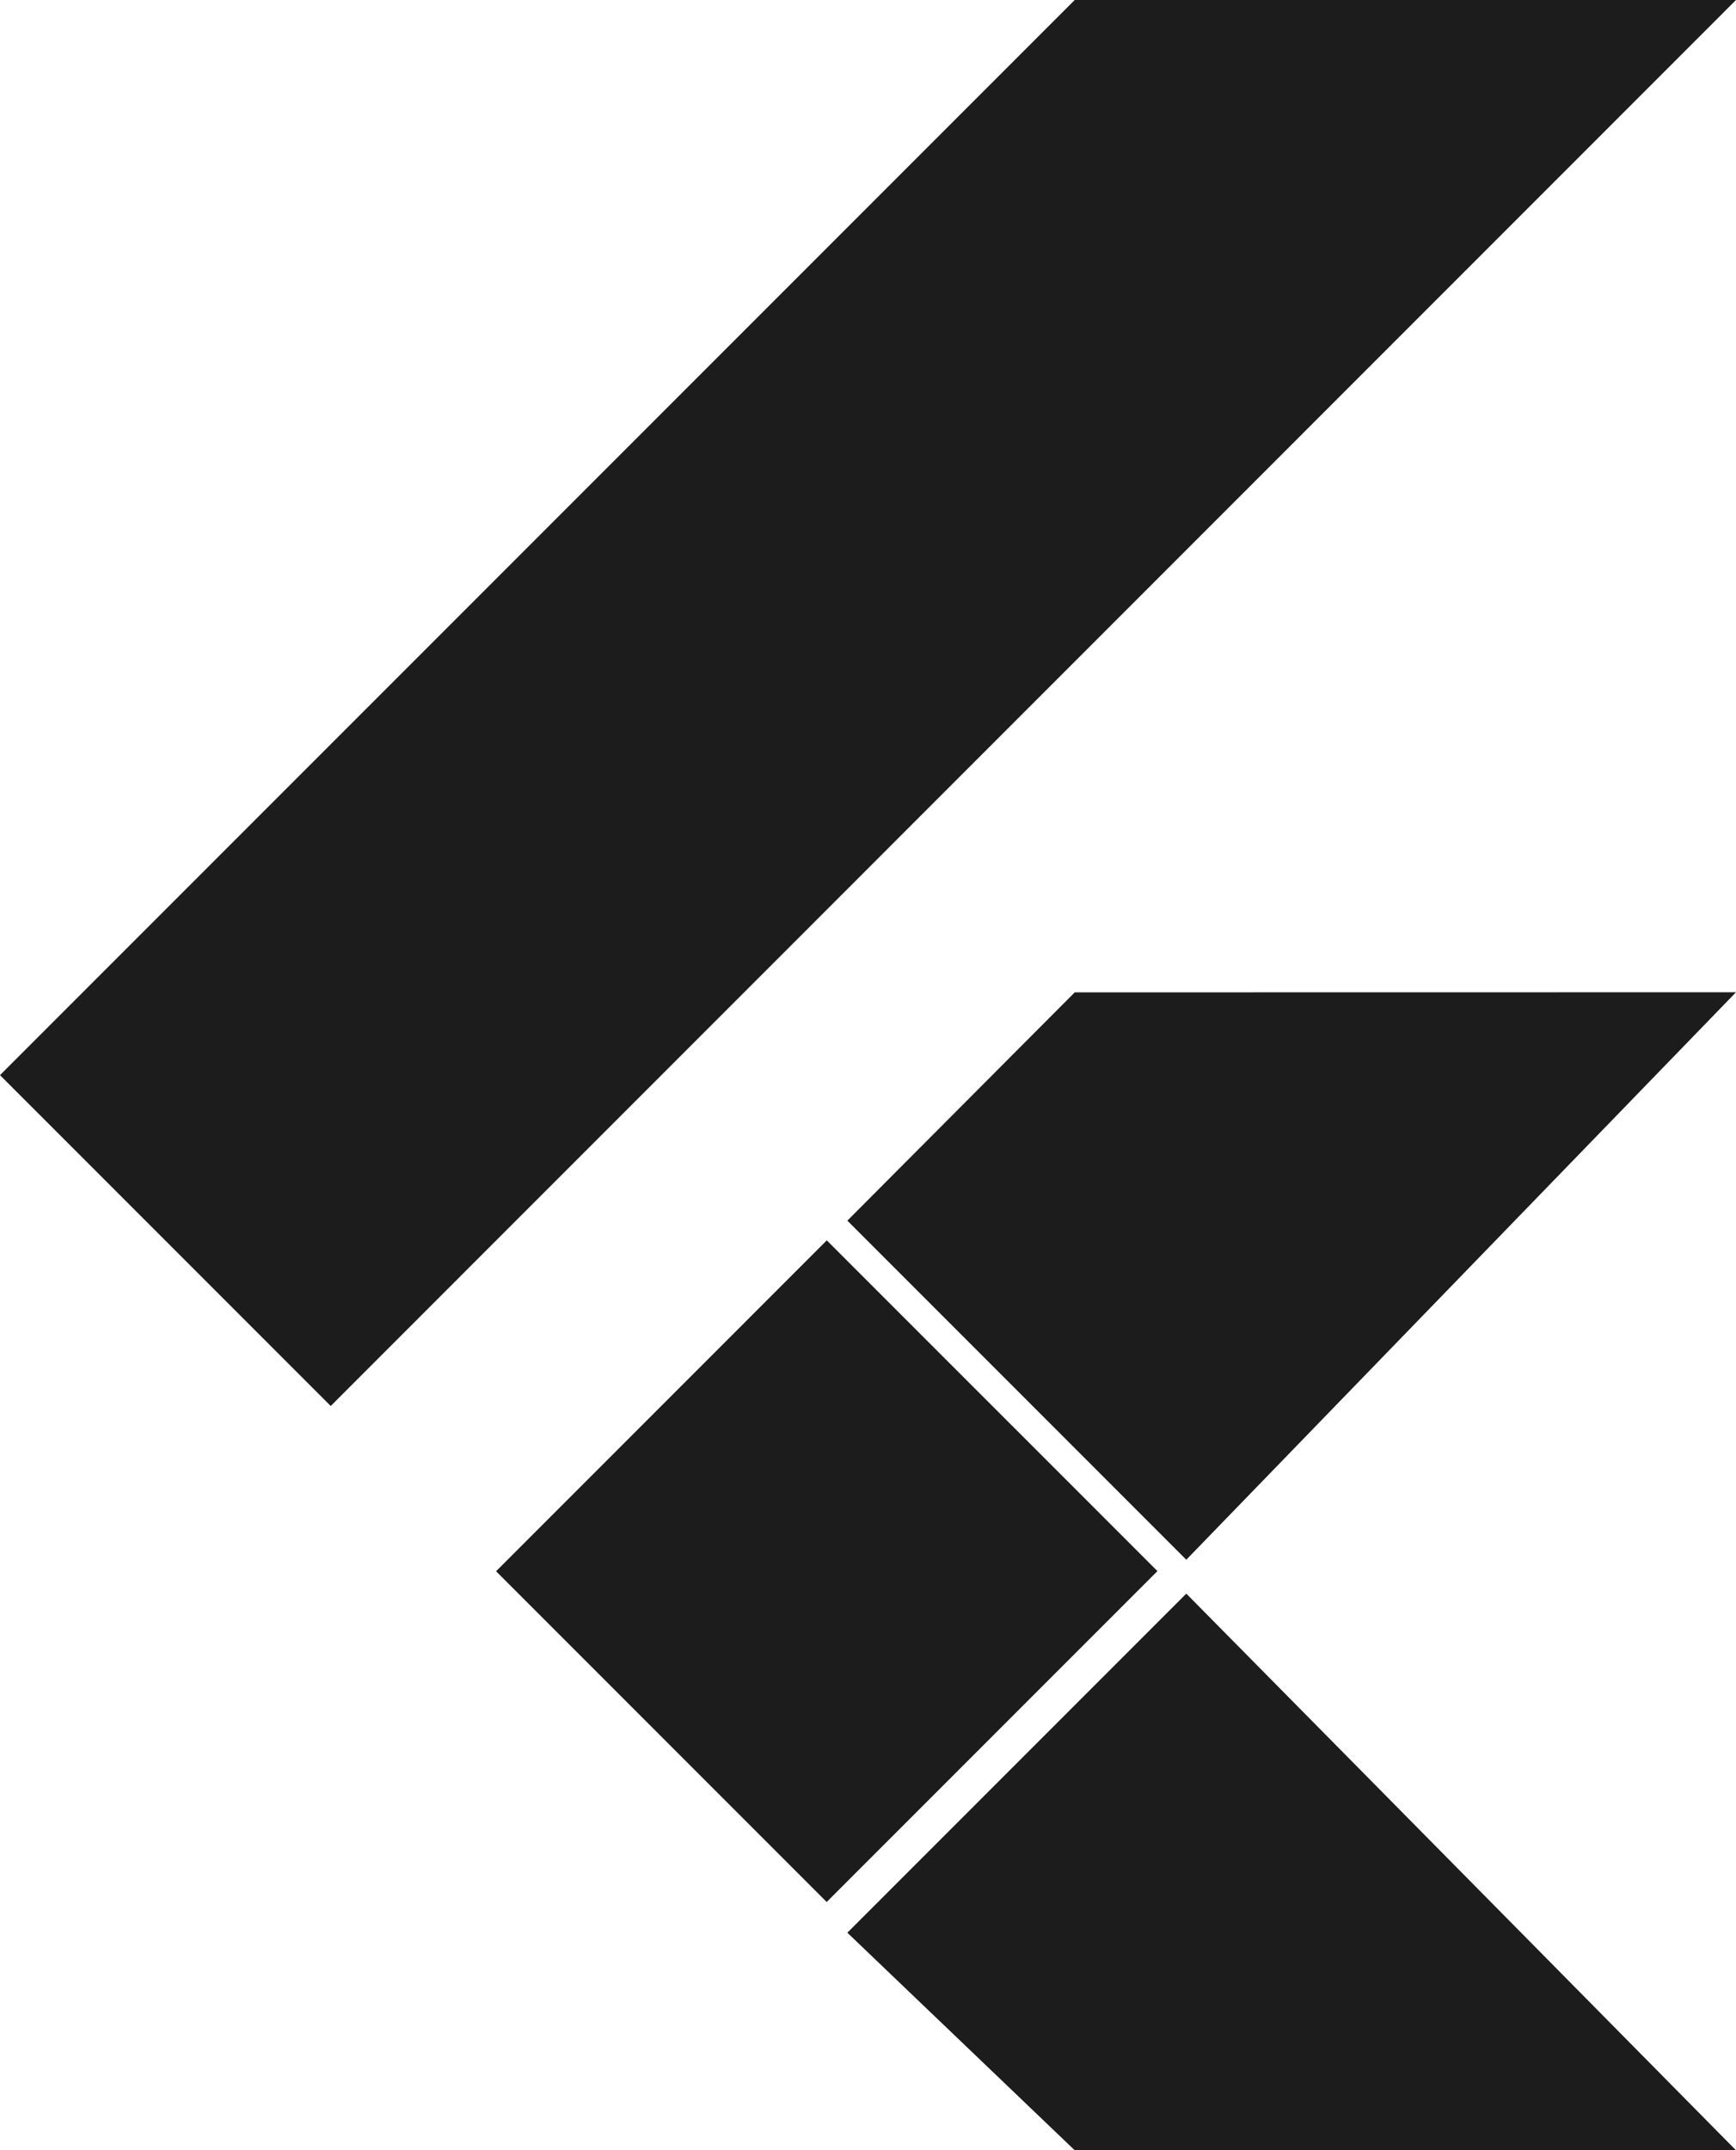 <svg xmlns="http://www.w3.org/2000/svg" width="33.921" height="42" viewBox="0 0 33.921 42"><defs><style>.a{fill:#1c1c1c;}</style></defs><g transform="translate(0 0)"><g transform="translate(0 0)"><path class="a" d="M23.18,31.127,33.921,42H21l-4.443-4.25Zm-7.025-6.9,6.461,6.46-6.463,6.463-6.46-6.46Zm17.766-4.846L23.18,30.465l-6.623-6.623L21,19.383ZM33.921,0,6.462,27.462,0,21,21,0Z" transform="translate(0 0)"/></g></g></svg>